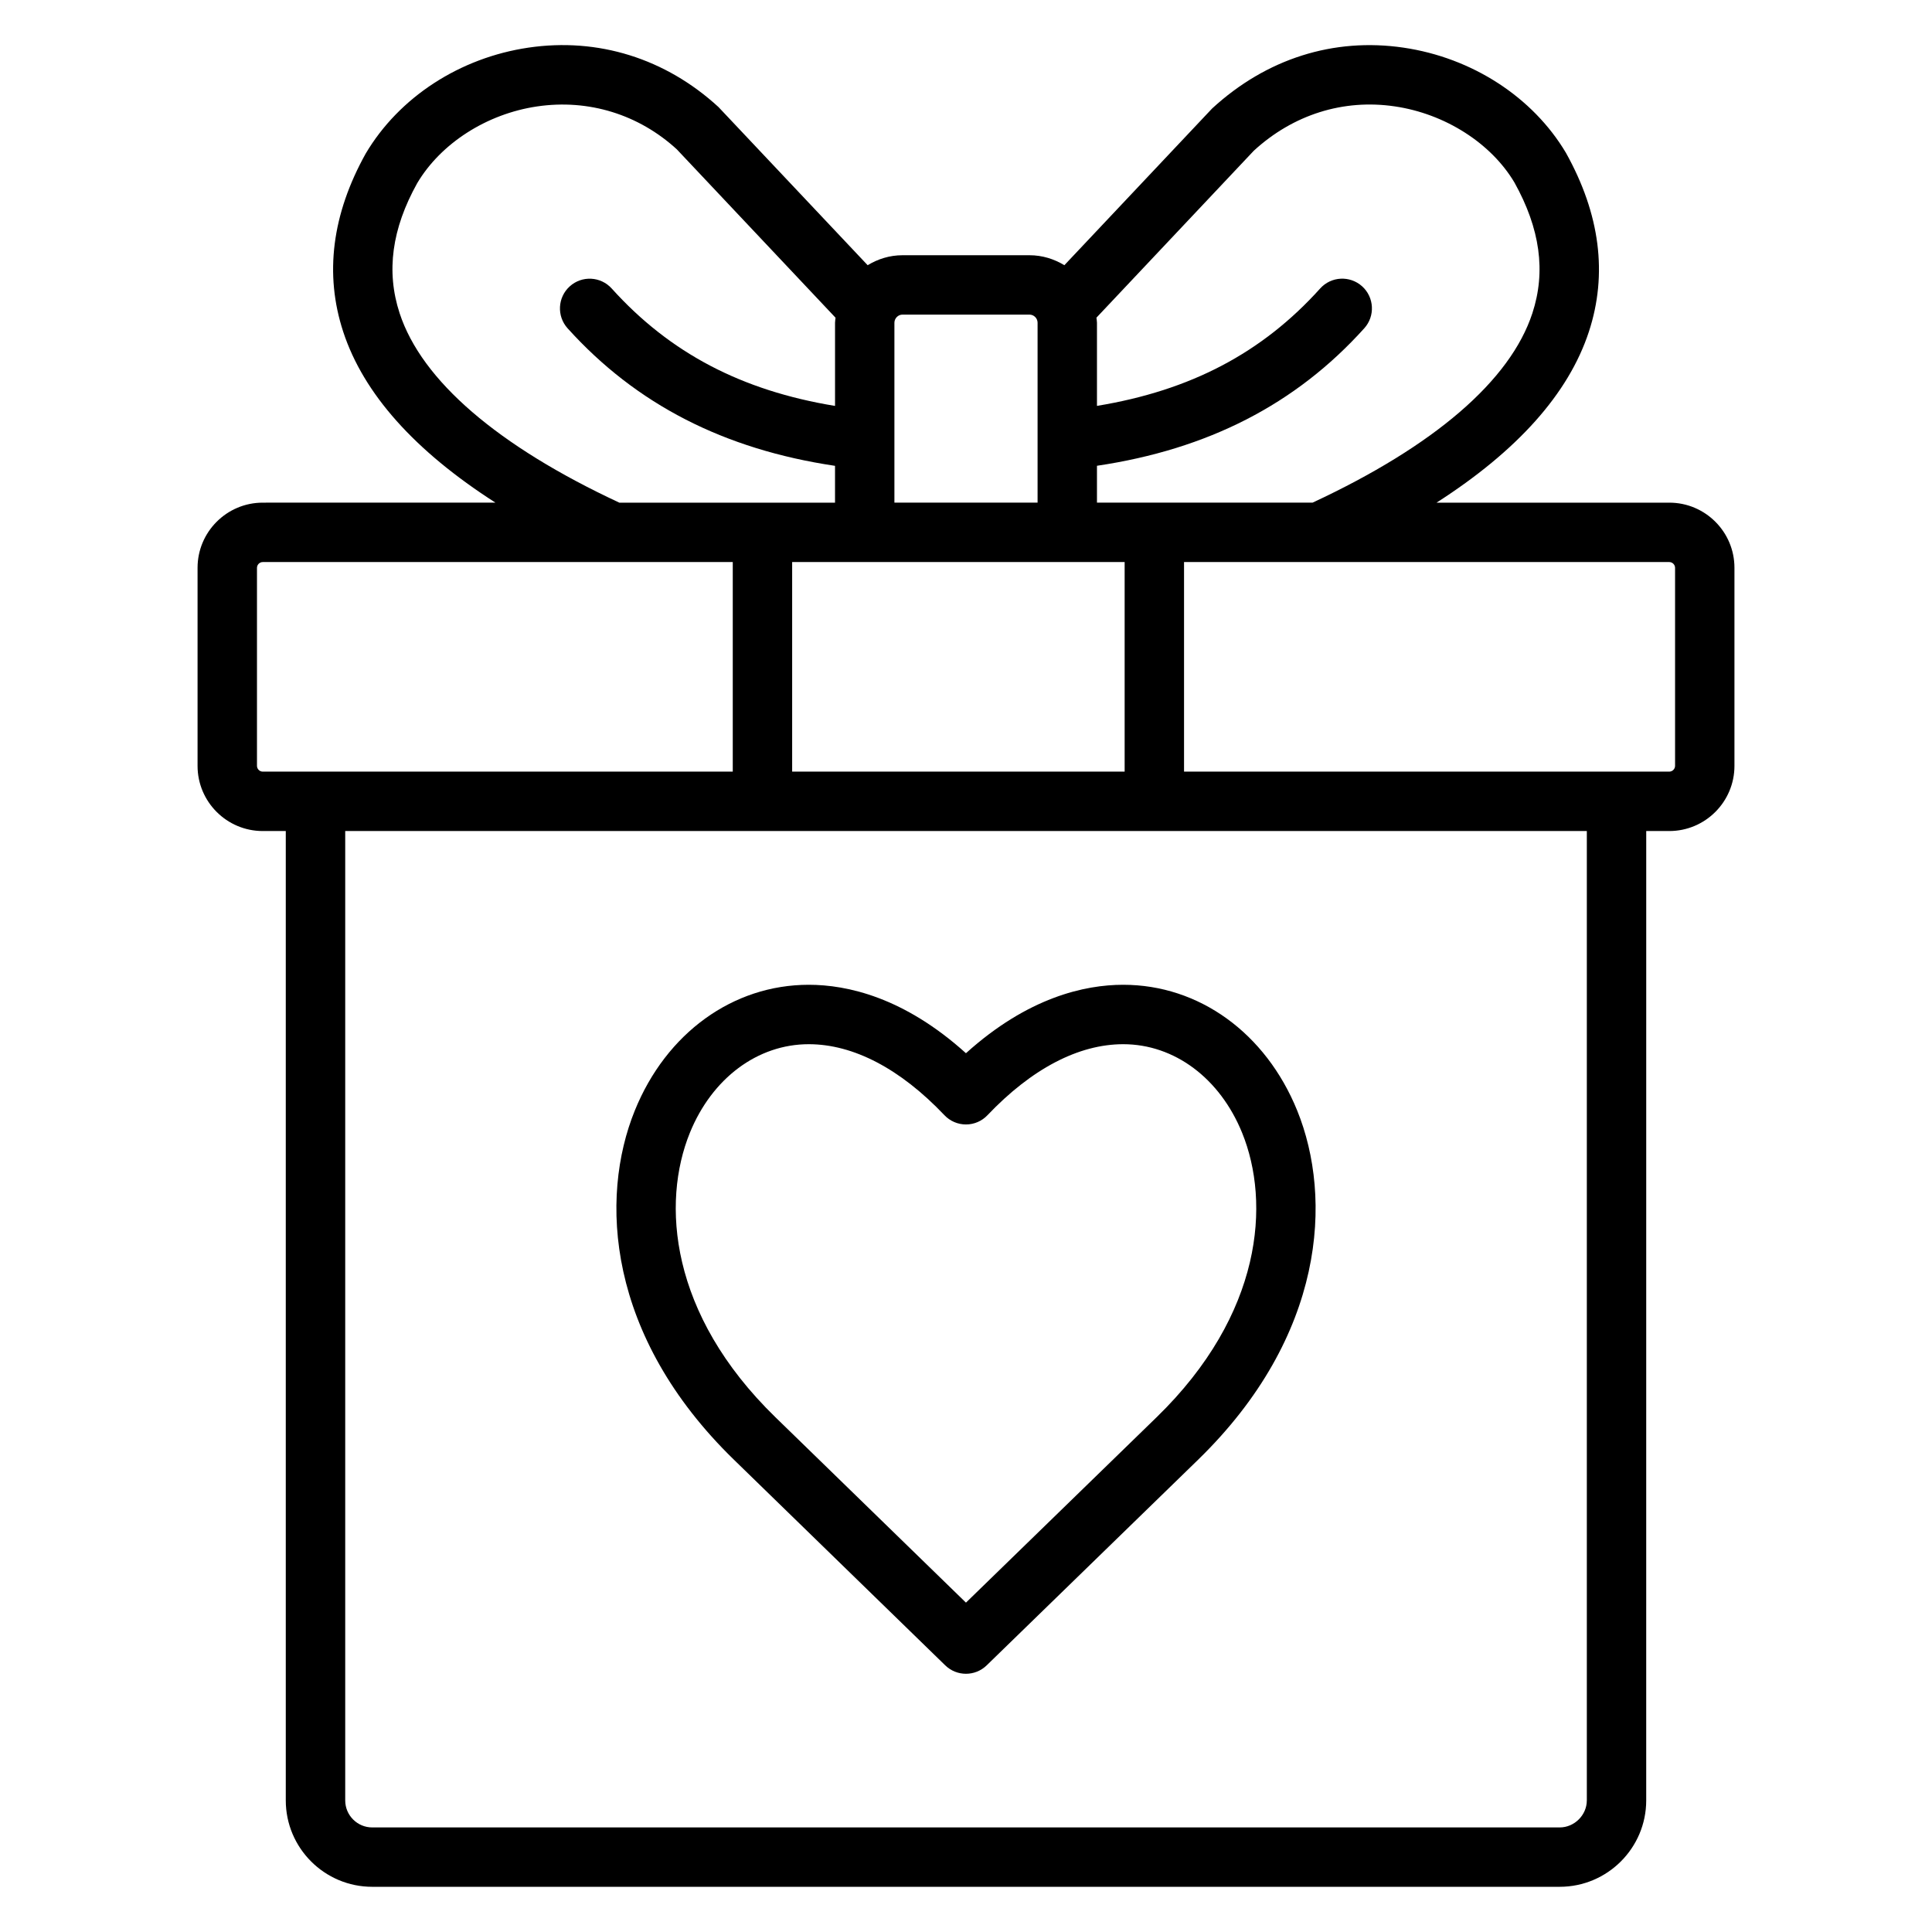 <?xml version="1.0" encoding="UTF-8"?>
<!-- Uploaded to: ICON Repo, www.svgrepo.com, Generator: ICON Repo Mixer Tools -->
<svg fill="#000000" width="800px" height="800px" version="1.1" viewBox="144 144 512 512" xmlns="http://www.w3.org/2000/svg">
 <g>
  <path d="m586.38 277.21h-61.684c21.355-13.688 34.984-28.852 40.375-45.305 5-15.25 2.984-31.133-6.078-47.398-8.793-14.793-24.891-25.215-43.066-27.883-18.461-2.707-36.312 2.891-50.703 16.129l-39.156 41.531c-2.707-1.645-5.84-2.644-9.242-2.644h-33.668c-3.387 0-6.519 1-9.219 2.644l-39.543-41.926c-14.012-12.863-31.898-18.453-50.348-15.734-18.168 2.676-34.258 13.098-43.129 28.07-8.949 16.074-10.965 31.961-5.969 47.207 5.391 16.461 18.996 31.621 40.344 45.305l-61.668 0.004c-9.523 0-17.27 7.746-17.27 17.27v52.484c0 9.523 7.746 17.27 17.27 17.27h6.109v256.89c0 12.625 10.273 22.898 22.898 22.898h314.71c12.633 0 22.922-10.273 22.922-22.898l0.004-256.89h6.109c9.523 0 17.27-7.746 17.27-17.27v-52.484c0.008-9.523-7.738-17.27-17.266-17.27zm-110.11-93.262c10.438-9.59 23.75-13.77 37.367-11.754 13.32 1.953 25.512 9.754 31.699 20.16 6.824 12.25 8.383 23.586 4.762 34.645-5.848 17.863-26.016 35.195-58.238 50.199h-57.152v-9.762c29.395-4.375 52.68-16.27 70.848-36.449 2.906-3.227 2.644-8.203-0.582-11.117-3.242-2.906-8.211-2.652-11.117 0.582-15.359 17.066-34.344 27.039-59.148 31.109v-22.043c0-0.457-0.102-0.883-0.141-1.332zm-122.34 164.54v-55.539h88.113v55.539zm29.223-121.11h33.668c1.18 0 2.148 0.969 2.148 2.148v47.68h-37.941v-47.68c0.008-1.164 0.977-2.148 2.125-2.148zm-133.25-0.375c-3.621-11.059-2.062-22.395 4.66-34.457 6.281-10.586 18.461-18.383 31.773-20.34 13.68-2.016 26.961 2.156 37.008 11.352l42.082 44.641c-0.031 0.449-0.133 0.875-0.133 1.332v22.043c-24.789-4.07-43.793-14.043-59.176-31.109-2.93-3.238-7.894-3.492-11.125-0.578-3.227 2.914-3.481 7.887-0.574 11.117 18.199 20.176 41.492 32.07 70.871 36.449v9.762h-57.152c-32.227-15.016-52.387-32.352-58.234-50.211zm-37.801 119.96v-52.484c0-0.828 0.699-1.527 1.527-1.527h124.56v55.539h-124.56c-0.828 0-1.527-0.699-1.527-1.527zm352.42 274.17c0 3.883-3.289 7.156-7.18 7.156h-314.7c-3.945 0-7.156-3.211-7.156-7.156v-256.9h329.04v256.9zm23.387-274.17c0 0.828-0.699 1.527-1.527 1.527h-128.6v-55.539h128.6c0.828 0 1.527 0.699 1.527 1.527z"/>
  <path d="m394.5 585.34c1.527 1.48 3.504 2.227 5.488 2.227s3.961-0.746 5.488-2.227l56.008-54.473c33.754-32.836 35.707-69.344 26.285-92.566-8.352-20.555-26.016-33.324-46.105-33.324-10.172 0-25.238 3.305-41.676 18.137-16.43-14.832-31.488-18.137-41.66-18.137-20.09 0-37.754 12.77-46.09 33.312-9.43 23.223-7.477 59.742 26.285 92.574zm-67.684-141.12c5.887-14.492 17.957-23.496 31.512-23.496 11.832 0 24.262 6.504 35.953 18.812 1.48 1.566 3.543 2.457 5.707 2.457s4.219-0.883 5.707-2.457c11.699-12.305 24.137-18.812 35.969-18.812 13.555 0 25.633 9.012 31.52 23.508 7.504 18.477 5.488 47.973-22.672 75.352l-50.523 49.129-50.492-49.129c-28.16-27.391-30.184-56.887-22.68-75.363z"/>
 </g>
</svg>